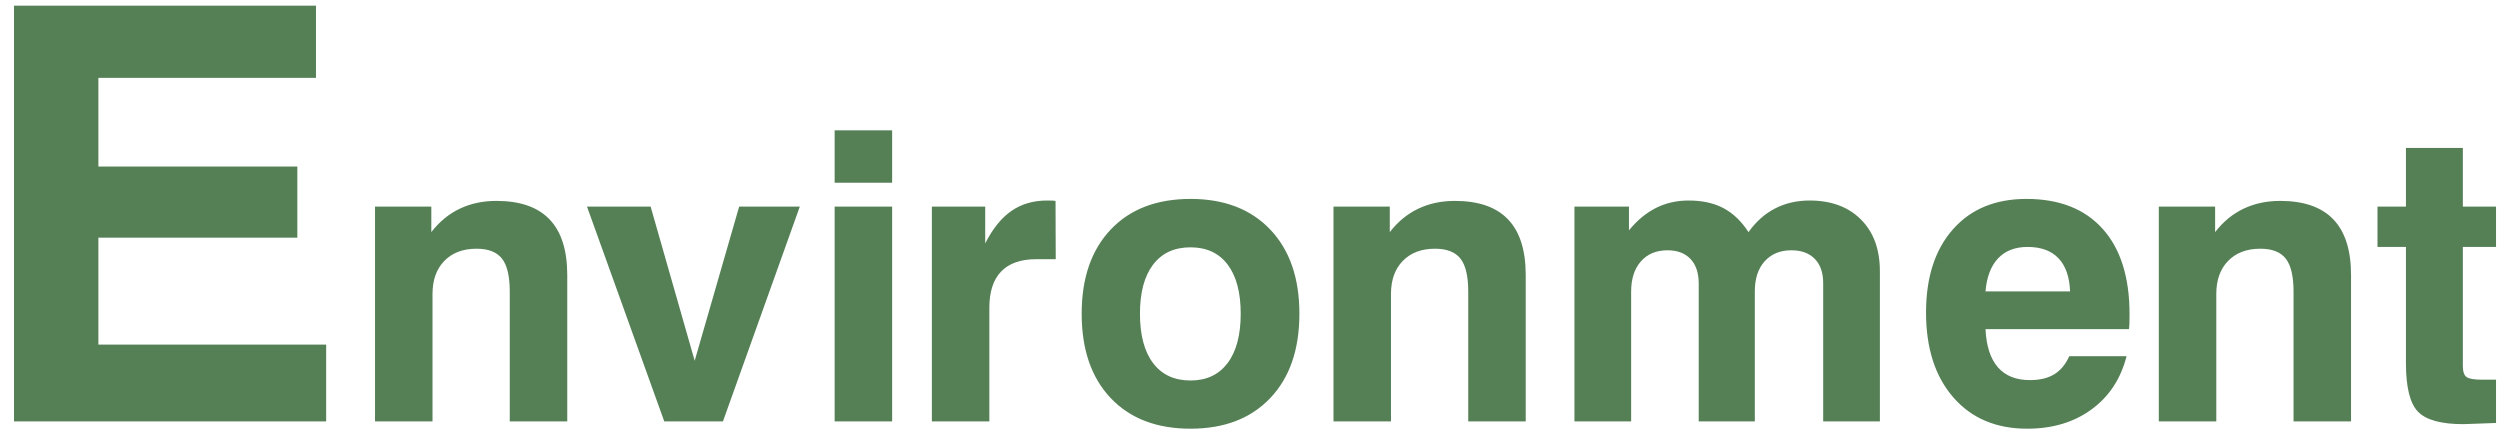 <svg 
 xmlns="http://www.w3.org/2000/svg"
 xmlns:xlink="http://www.w3.org/1999/xlink"
 width="173px" height="30px">
<path fill-rule="evenodd"  fill="rgb(85, 128, 86)"
 d="M170.688,26.091 C170.861,26.214 171.217,26.275 171.755,26.275 L172.725,26.275 L172.725,29.269 C172.361,29.278 171.926,29.294 171.420,29.317 C170.914,29.340 170.593,29.351 170.456,29.351 C168.934,29.351 167.892,29.067 167.332,28.497 C166.771,27.927 166.491,26.804 166.491,25.127 L166.491,17.088 L164.522,17.088 L164.522,14.299 L166.491,14.299 L166.491,10.238 L170.429,10.238 L170.429,14.299 L172.725,14.299 L172.725,17.088 L170.429,17.088 L170.429,25.318 C170.429,25.710 170.515,25.968 170.688,26.091 ZM158.713,20.178 C158.713,19.111 158.533,18.350 158.173,17.894 C157.813,17.439 157.228,17.211 156.417,17.211 C155.478,17.211 154.735,17.491 154.188,18.052 C153.641,18.612 153.368,19.376 153.368,20.342 L153.368,29.160 L149.389,29.160 L149.389,14.299 L153.286,14.299 L153.286,16.062 C153.842,15.342 154.498,14.802 155.254,14.442 C156.011,14.082 156.854,13.902 157.784,13.902 C159.424,13.902 160.652,14.328 161.468,15.181 C162.284,16.033 162.692,17.316 162.692,19.029 L162.692,29.160 L158.713,29.160 L158.713,20.178 ZM147.323,22.775 L137.397,22.775 C137.452,23.942 137.737,24.822 138.252,25.414 C138.766,26.006 139.507,26.303 140.473,26.303 C141.157,26.303 141.717,26.168 142.155,25.899 C142.592,25.631 142.939,25.214 143.194,24.648 L147.159,24.648 C146.758,26.216 145.949,27.444 144.732,28.333 C143.515,29.222 142.032,29.666 140.282,29.666 C138.131,29.666 136.426,28.944 135.169,27.499 C133.911,26.054 133.282,24.097 133.282,21.627 C133.282,19.193 133.902,17.275 135.141,15.871 C136.381,14.467 138.076,13.765 140.227,13.765 C142.506,13.765 144.265,14.456 145.505,15.837 C146.744,17.218 147.364,19.184 147.364,21.736 C147.364,22.019 147.362,22.231 147.357,22.372 C147.352,22.513 147.341,22.648 147.323,22.775 ZM142.449,17.874 C141.952,17.350 141.239,17.088 140.309,17.088 C139.443,17.088 138.762,17.352 138.265,17.881 C137.768,18.409 137.479,19.171 137.397,20.164 L143.249,20.164 C143.212,19.161 142.946,18.398 142.449,17.874 ZM126.164,19.590 C126.164,18.870 125.971,18.311 125.583,17.915 C125.196,17.518 124.656,17.320 123.963,17.320 C123.188,17.320 122.573,17.573 122.117,18.079 C121.662,18.585 121.434,19.275 121.434,20.150 L121.434,29.160 L117.551,29.160 L117.551,19.617 C117.551,18.888 117.362,18.323 116.984,17.922 C116.605,17.521 116.074,17.320 115.391,17.320 C114.616,17.320 114.003,17.575 113.552,18.086 C113.101,18.596 112.875,19.294 112.875,20.178 L112.875,29.160 L108.951,29.160 L108.951,14.299 L112.725,14.299 L112.725,15.939 C113.281,15.256 113.901,14.741 114.584,14.394 C115.268,14.048 116.024,13.875 116.854,13.875 C117.792,13.875 118.595,14.050 119.260,14.401 C119.925,14.752 120.504,15.306 120.996,16.062 C121.516,15.333 122.131,14.786 122.842,14.422 C123.553,14.057 124.346,13.875 125.221,13.875 C126.716,13.875 127.901,14.312 128.776,15.187 C129.651,16.062 130.088,17.256 130.088,18.769 L130.088,29.160 L126.164,29.160 L126.164,19.590 ZM101.602,20.178 C101.602,19.111 101.422,18.350 101.062,17.894 C100.701,17.439 100.116,17.211 99.305,17.211 C98.366,17.211 97.623,17.491 97.076,18.052 C96.529,18.612 96.256,19.376 96.256,20.342 L96.256,29.160 L92.277,29.160 L92.277,14.299 L96.174,14.299 L96.174,16.062 C96.730,15.342 97.386,14.802 98.143,14.442 C98.899,14.082 99.742,13.902 100.672,13.902 C102.313,13.902 103.541,14.328 104.357,15.181 C105.172,16.033 105.580,17.316 105.580,19.029 L105.580,29.160 L101.602,29.160 L101.602,20.178 ZM82.385,29.666 C80.042,29.666 78.201,28.960 76.861,27.547 C75.522,26.134 74.852,24.188 74.852,21.709 C74.852,19.239 75.522,17.298 76.861,15.885 C78.201,14.472 80.042,13.765 82.385,13.765 C84.718,13.765 86.557,14.472 87.901,15.885 C89.246,17.298 89.918,19.239 89.918,21.709 C89.918,24.188 89.246,26.134 87.901,27.547 C86.557,28.960 84.718,29.666 82.385,29.666 ZM84.955,18.311 C84.354,17.514 83.497,17.115 82.385,17.115 C81.264,17.115 80.400,17.514 79.794,18.311 C79.188,19.109 78.885,20.241 78.885,21.709 C78.885,23.185 79.188,24.325 79.794,25.127 C80.400,25.929 81.264,26.330 82.385,26.330 C83.488,26.330 84.342,25.929 84.948,25.127 C85.554,24.325 85.857,23.185 85.857,21.709 C85.857,20.241 85.557,19.109 84.955,18.311 ZM69.284,18.783 C68.737,19.348 68.463,20.187 68.463,21.299 L68.463,29.160 L64.485,29.160 L64.485,14.299 L68.176,14.299 L68.176,16.842 C68.696,15.821 69.302,15.071 69.994,14.593 C70.687,14.114 71.512,13.875 72.469,13.875 C72.624,13.875 72.745,13.877 72.831,13.882 C72.918,13.886 72.989,13.893 73.043,13.902 L73.057,17.935 L71.731,17.935 C70.646,17.935 69.830,18.218 69.284,18.783 ZM57.757,14.299 L61.736,14.299 L61.736,29.160 L57.757,29.160 L57.757,14.299 ZM57.757,9.021 L61.736,9.021 L61.736,12.644 L57.757,12.644 L57.757,9.021 ZM45.967,29.160 L40.621,14.299 L45.024,14.299 L48.072,24.963 L51.149,14.299 L55.346,14.299 L50.028,29.160 L45.967,29.160 ZM35.275,20.178 C35.275,19.111 35.095,18.350 34.735,17.894 C34.375,17.439 33.789,17.211 32.978,17.211 C32.039,17.211 31.297,17.491 30.750,18.052 C30.203,18.612 29.930,19.376 29.930,20.342 L29.930,29.160 L25.951,29.160 L25.951,14.299 L29.847,14.299 L29.847,16.062 C30.403,15.342 31.060,14.802 31.816,14.442 C32.573,14.082 33.416,13.902 34.346,13.902 C35.986,13.902 37.214,14.328 38.030,15.181 C38.846,16.033 39.254,17.316 39.254,19.029 L39.254,29.160 L35.275,29.160 L35.275,20.178 ZM0.969,0.390 L21.866,0.390 L21.866,5.390 L6.809,5.390 L6.809,11.523 L20.576,11.523 L20.576,16.445 L6.809,16.445 L6.809,23.848 L22.570,23.848 L22.570,29.160 L0.969,29.160 L0.969,0.390 Z"/>
</svg>